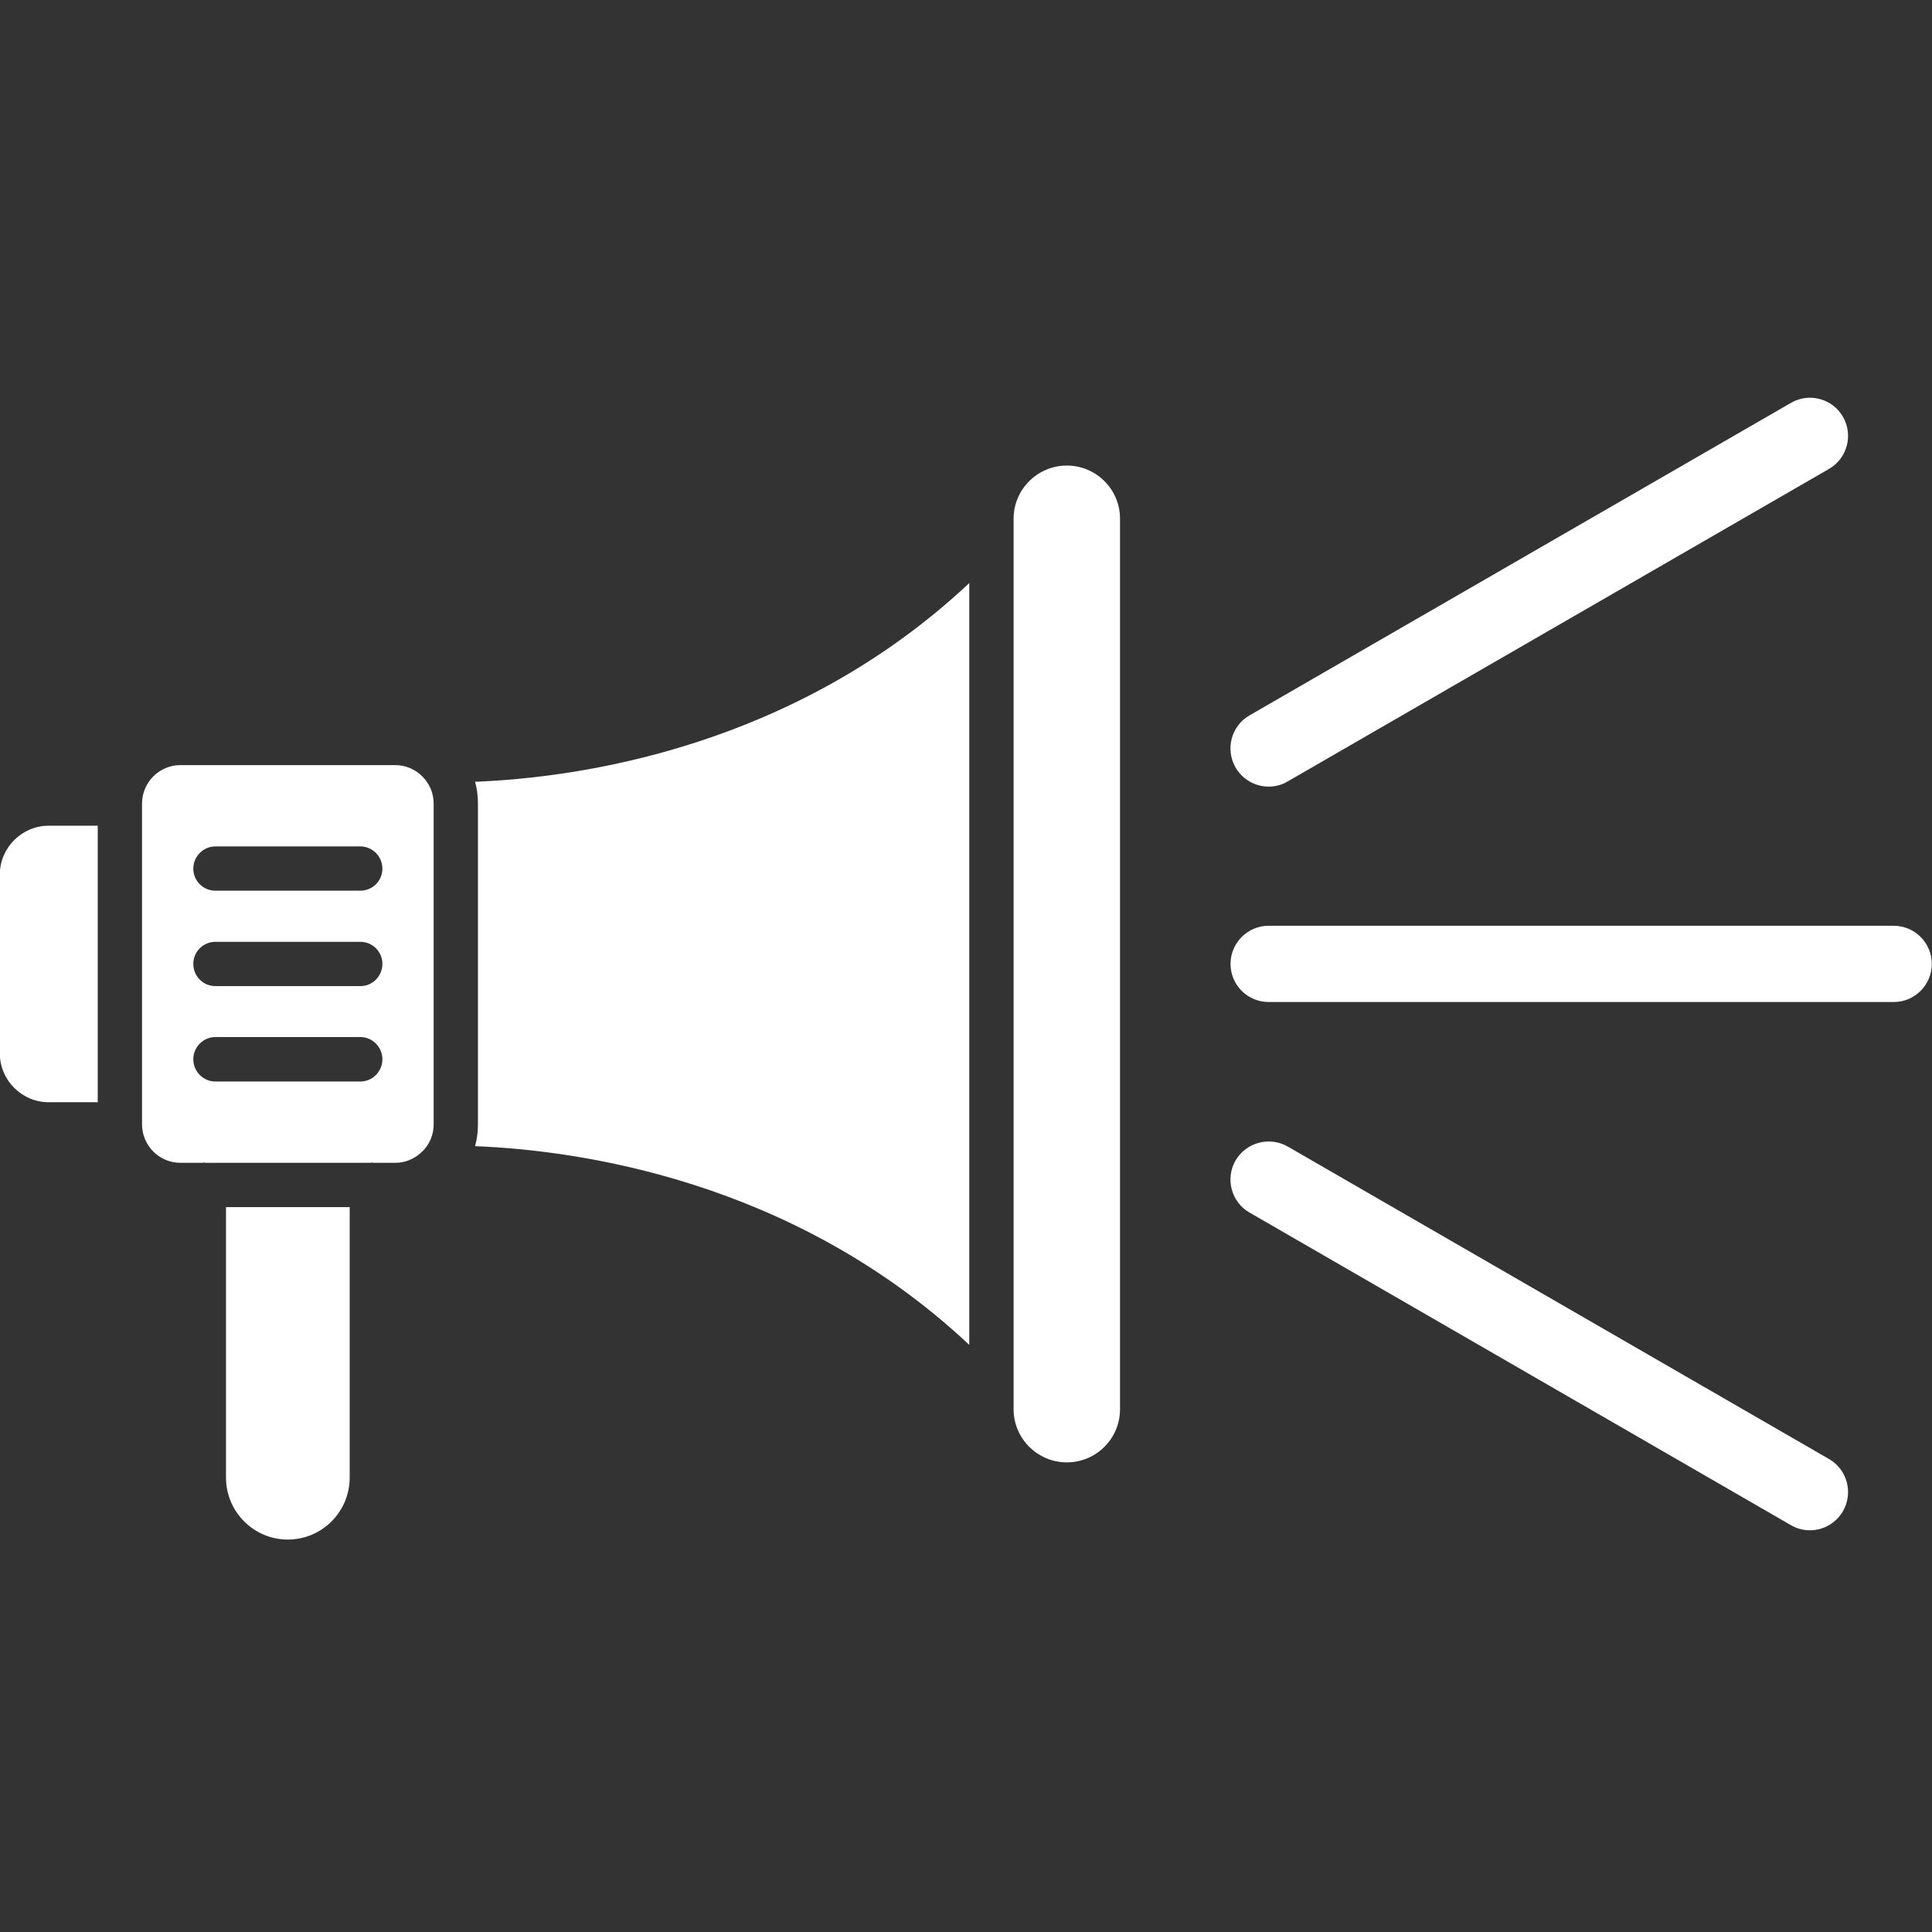 <svg xmlns="http://www.w3.org/2000/svg" xmlns:xlink="http://www.w3.org/1999/xlink" width="52" zoomAndPan="magnify" viewBox="0 0 39 39" height="52" preserveAspectRatio="xMidYMid meet" version="1.0"><rect x="0" y="0" width="39" height="39" fill="#333333" stroke="none"/><defs><clipPath id="5a6e49b444"><path d="M 4 24 L 8 24 L 8 31.148 L 4 31.148 Z M 4 24 " clip-rule="nonzero"/></clipPath></defs><path fill="#ffffff" d="M 38.227 20.227 L 25.609 20.227 C 25.184 20.227 24.84 19.883 24.84 19.457 C 24.84 19.035 25.184 18.688 25.609 18.688 L 38.227 18.688 C 38.652 18.688 38.996 19.035 38.996 19.457 C 38.996 19.883 38.652 20.227 38.227 20.227 Z M 25.609 15.879 C 25.336 15.879 25.078 15.73 24.941 15.492 C 24.73 15.125 24.855 14.652 25.223 14.441 L 36.152 8.133 C 36.52 7.918 36.992 8.047 37.203 8.414 C 37.414 8.781 37.289 9.254 36.922 9.465 L 25.996 15.773 C 25.879 15.844 25.746 15.879 25.609 15.879 Z M 36.535 30.891 C 36.398 30.891 36.266 30.855 36.148 30.785 L 25.223 24.477 C 24.855 24.266 24.73 23.793 24.941 23.426 C 25.156 23.059 25.629 22.934 25.996 23.145 L 36.922 29.453 C 37.289 29.664 37.414 30.137 37.203 30.504 C 37.066 30.742 36.812 30.891 36.535 30.891 Z M 36.535 30.891 " fill-opacity="1" fill-rule="evenodd"/><path fill="#ffffff" d="M 20.461 10.695 L 20.461 28.449 C 20.461 29.039 20.945 29.52 21.535 29.52 C 22.129 29.52 22.609 29.039 22.609 28.449 L 22.609 10.469 C 22.609 9.879 22.129 9.398 21.535 9.398 C 20.945 9.398 20.461 9.879 20.461 10.469 L 20.461 10.66 C 20.461 10.672 20.461 10.684 20.461 10.695 Z M 20.461 10.695 " fill-opacity="1" fill-rule="evenodd"/><path fill="#ffffff" d="M 19.566 11.77 C 16.023 15.094 11.68 15.699 9.59 15.781 C 9.629 15.918 9.648 16.066 9.648 16.219 L 9.648 22.695 C 9.648 22.848 9.629 22.996 9.59 23.137 C 11.68 23.219 16.023 23.824 19.566 27.148 Z M 19.566 11.77 " fill-opacity="1" fill-rule="evenodd"/><path fill="#ffffff" d="M 7.719 17.535 C 7.719 17.781 7.52 17.98 7.273 17.98 L 4.348 17.98 C 4.102 17.98 3.902 17.781 3.902 17.535 C 3.902 17.289 4.102 17.086 4.348 17.086 L 7.273 17.086 C 7.52 17.086 7.719 17.289 7.719 17.535 Z M 7.98 15.445 L 3.641 15.445 C 3.215 15.445 2.867 15.793 2.867 16.223 L 2.867 22.695 C 2.867 23.125 3.215 23.473 3.641 23.473 L 4.086 23.473 C 4.098 23.469 4.105 23.469 4.113 23.469 C 4.125 23.469 4.133 23.469 4.145 23.473 L 7.477 23.473 C 7.488 23.469 7.496 23.469 7.504 23.469 C 7.516 23.469 7.523 23.469 7.535 23.473 L 7.98 23.473 C 8.172 23.473 8.352 23.398 8.484 23.281 C 8.504 23.262 8.523 23.242 8.543 23.227 C 8.676 23.086 8.754 22.902 8.754 22.695 L 8.754 16.223 C 8.754 16.012 8.672 15.824 8.535 15.684 C 8.52 15.672 8.508 15.656 8.496 15.645 C 8.359 15.52 8.176 15.445 7.98 15.445 Z M 7.273 19.012 C 7.52 19.012 7.719 19.211 7.719 19.457 C 7.719 19.707 7.52 19.906 7.273 19.906 L 4.348 19.906 C 4.102 19.906 3.902 19.707 3.902 19.457 C 3.902 19.211 4.102 19.012 4.348 19.012 Z M 4.348 20.934 L 7.273 20.934 C 7.52 20.934 7.719 21.137 7.719 21.383 C 7.719 21.629 7.52 21.832 7.273 21.832 L 4.348 21.832 C 4.102 21.832 3.902 21.629 3.902 21.383 C 3.902 21.137 4.102 20.934 4.348 20.934 Z M 4.348 20.934 " fill-opacity="1" fill-rule="evenodd"/><g clip-path="url(#5a6e49b444)"><path fill="#ffffff" d="M 4.562 24.367 L 4.562 29.828 C 4.562 30.516 5.121 31.078 5.809 31.078 C 6.5 31.078 7.059 30.516 7.059 29.828 L 7.059 24.367 Z M 4.562 24.367 " fill-opacity="1" fill-rule="evenodd"/></g><path fill="#ffffff" d="M 0.984 16.668 C 0.441 16.668 -0.004 17.113 -0.004 17.656 L -0.004 21.262 C -0.004 21.805 0.441 22.25 0.984 22.25 L 1.973 22.25 L 1.973 16.668 Z M 0.984 16.668 " fill-opacity="1" fill-rule="evenodd"/></svg>